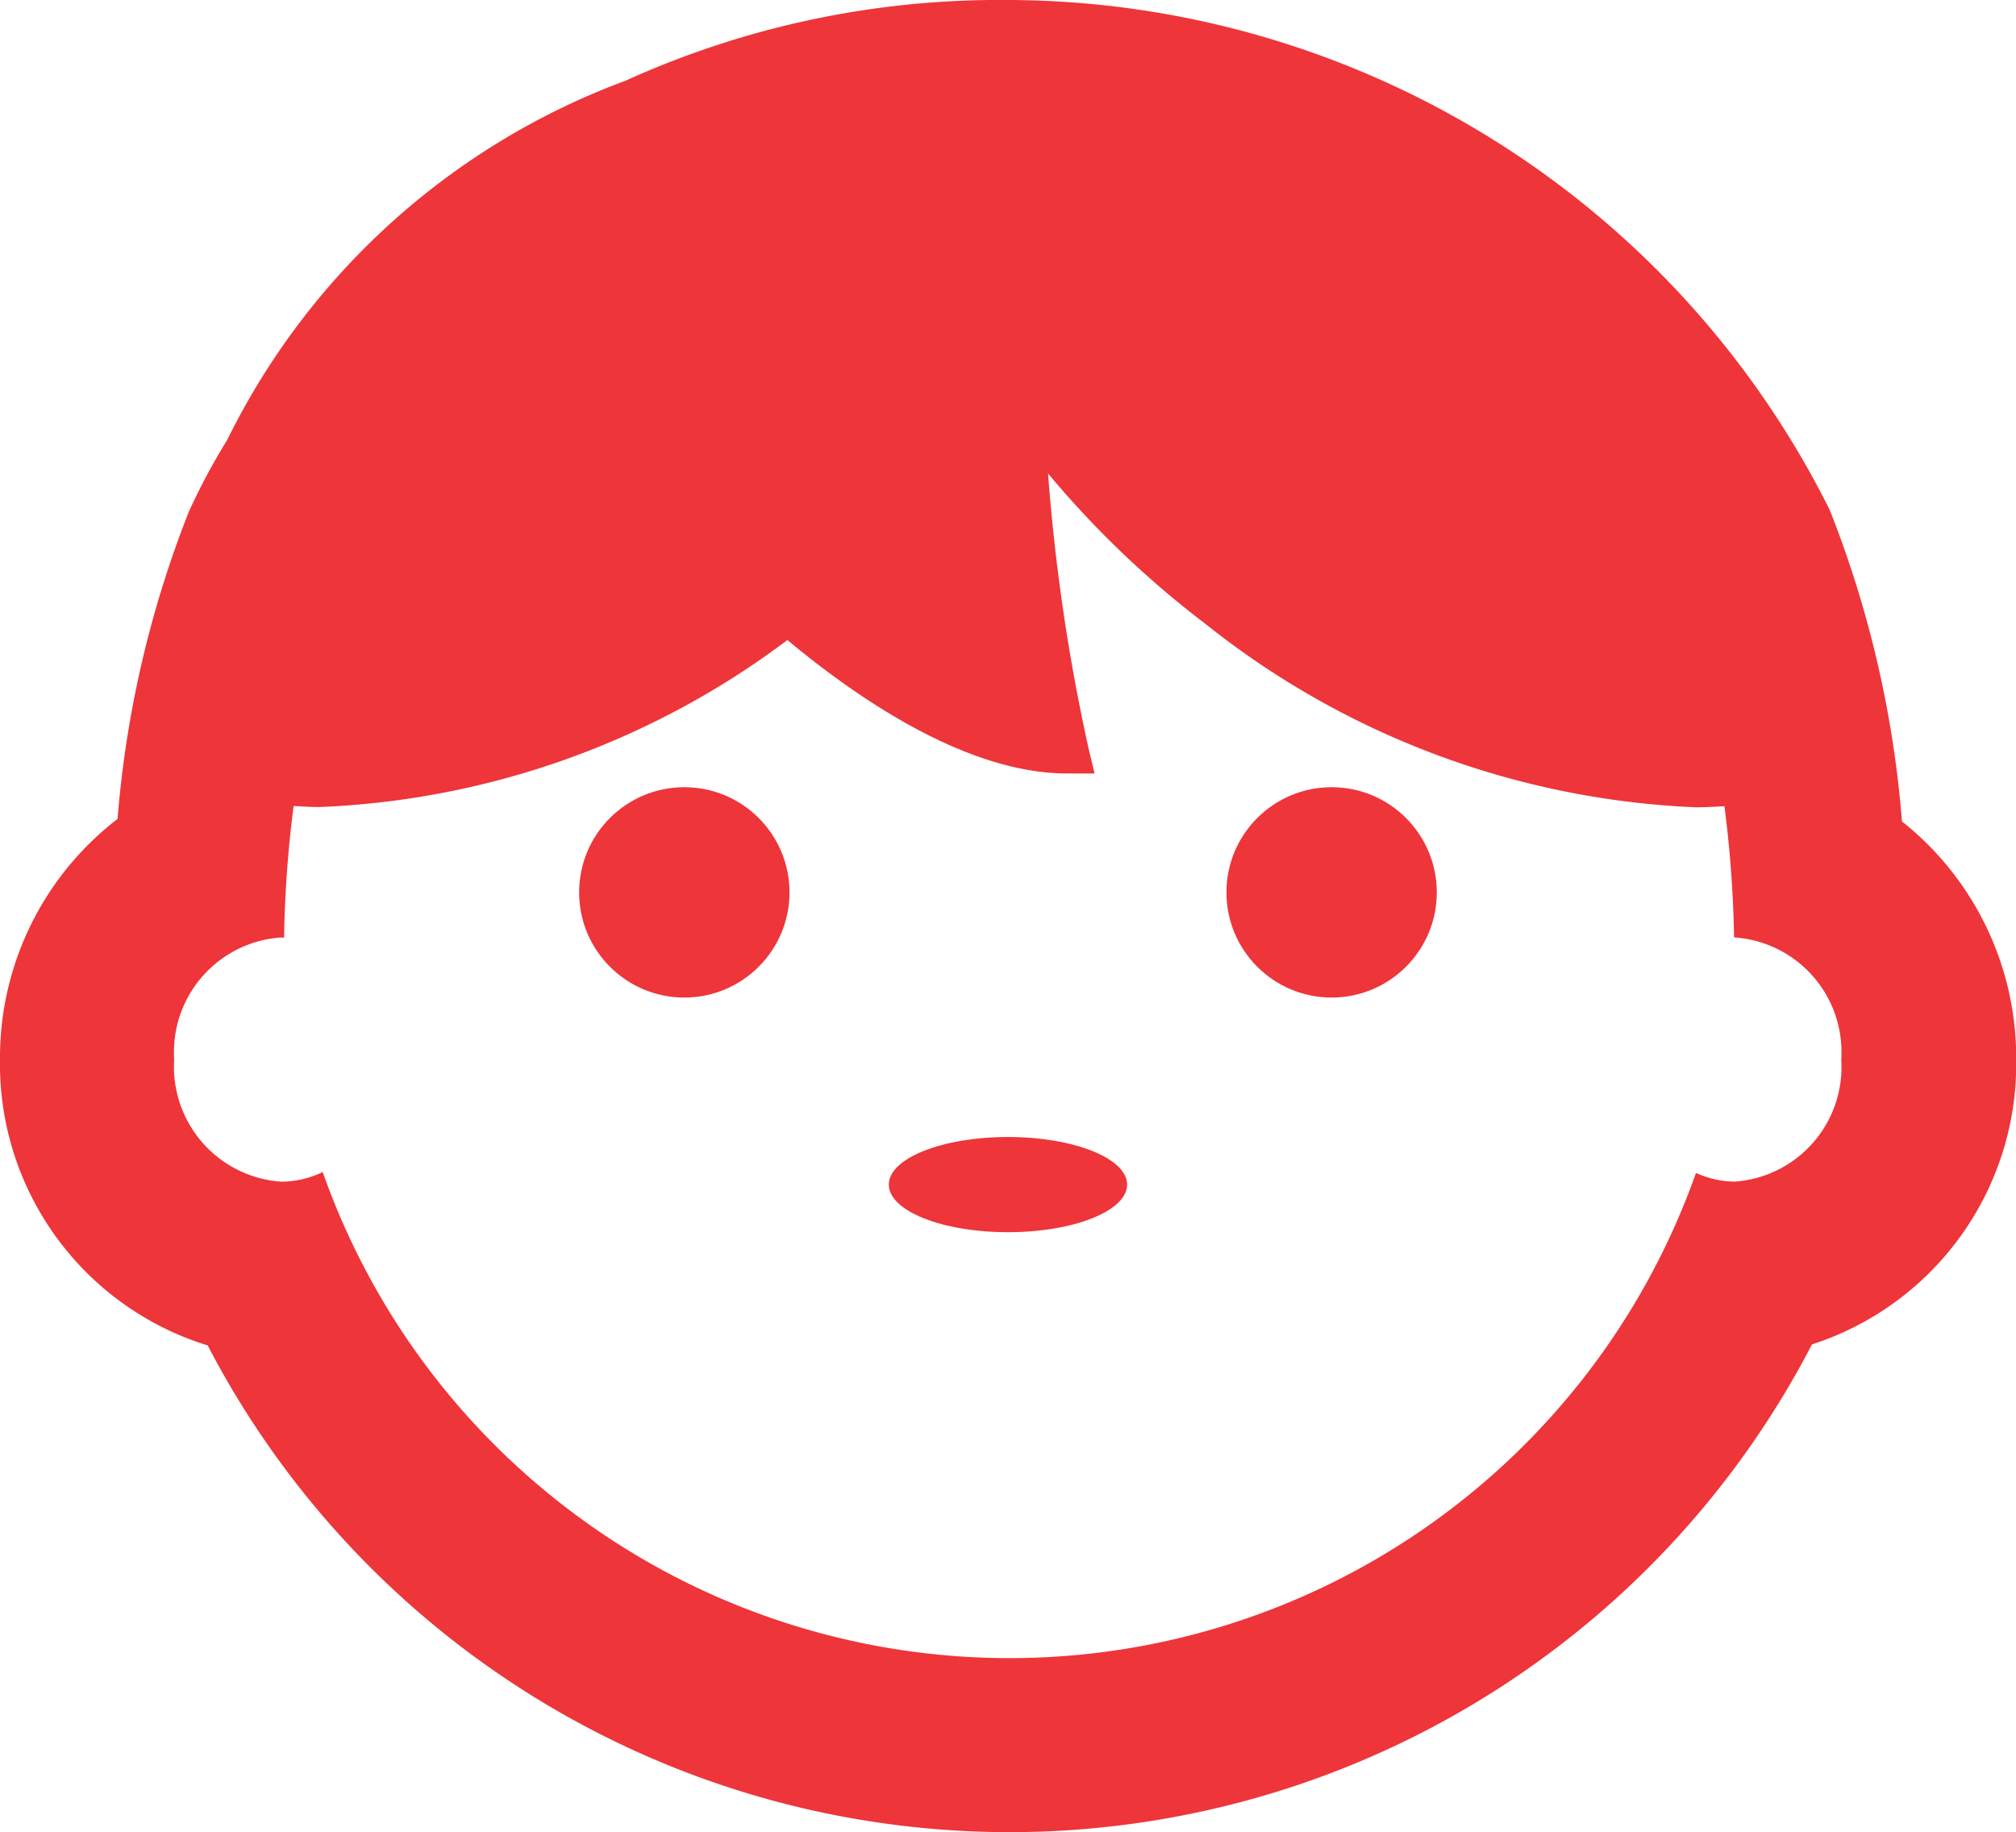 <svg xmlns="http://www.w3.org/2000/svg" width="31.587" height="28.708" viewBox="0 0 31.587 28.708">
  <g id="child-face-svgrepo-com" transform="translate(0 -2.11)">
    <g id="Group_175370" data-name="Group 175370" transform="translate(0 2.11)">
      <ellipse id="Ellipse_3969" data-name="Ellipse 3969" cx="1.867" cy="0.746" rx="1.867" ry="0.746" transform="translate(13.926 17.816)" fill="#ee353a"/>
      <path id="Path_133780" data-name="Path 133780" d="M29.8,14.981A16.846,16.846,0,0,0,28.668,10.1,14.428,14.428,0,0,0,15.793,2.11,14.172,14.172,0,0,0,9.8,3.375,11.352,11.352,0,0,0,3.558,9.007a9.984,9.984,0,0,0-.6,1.123,16.73,16.73,0,0,0-1.116,4.812A4.718,4.718,0,0,0,0,18.711a4.615,4.615,0,0,0,3.254,4.481,14.162,14.162,0,0,0,25.136-.016,4.619,4.619,0,0,0,3.2-4.465A4.728,4.728,0,0,0,29.8,14.981Zm-2.616,5.644a1.487,1.487,0,0,1-.611-.136,11.41,11.41,0,0,1-21.517-.014,1.511,1.511,0,0,1-.653.151,1.805,1.805,0,0,1-1.674-1.915A1.8,1.8,0,0,1,4.4,16.8c.017,0,.033,0,.051.005A18.405,18.405,0,0,1,4.6,14.74c.133.006.265.016.4.016a13.057,13.057,0,0,0,7.337-2.617c1.194.993,2.86,2.091,4.385,2.091h.428l-.1-.417a30.505,30.505,0,0,1-.629-4.284,15.1,15.1,0,0,0,2.465,2.356,13.2,13.2,0,0,0,7.688,2.875c.152,0,.3-.01.445-.017a18.572,18.572,0,0,1,.151,2.056h.005a1.8,1.8,0,0,1,1.674,1.913A1.8,1.8,0,0,1,27.184,20.625Z" transform="translate(0 -2.11)" fill="#ee353a"/>
      <circle id="Ellipse_3970" data-name="Ellipse 3970" cx="1.648" cy="1.648" r="1.648" transform="translate(9.074 12.335)" fill="#ee353a"/>
      <circle id="Ellipse_3971" data-name="Ellipse 3971" cx="1.648" cy="1.648" r="1.648" transform="translate(19.216 12.335)" fill="#ee353a"/>
    </g>
  </g>
</svg>
